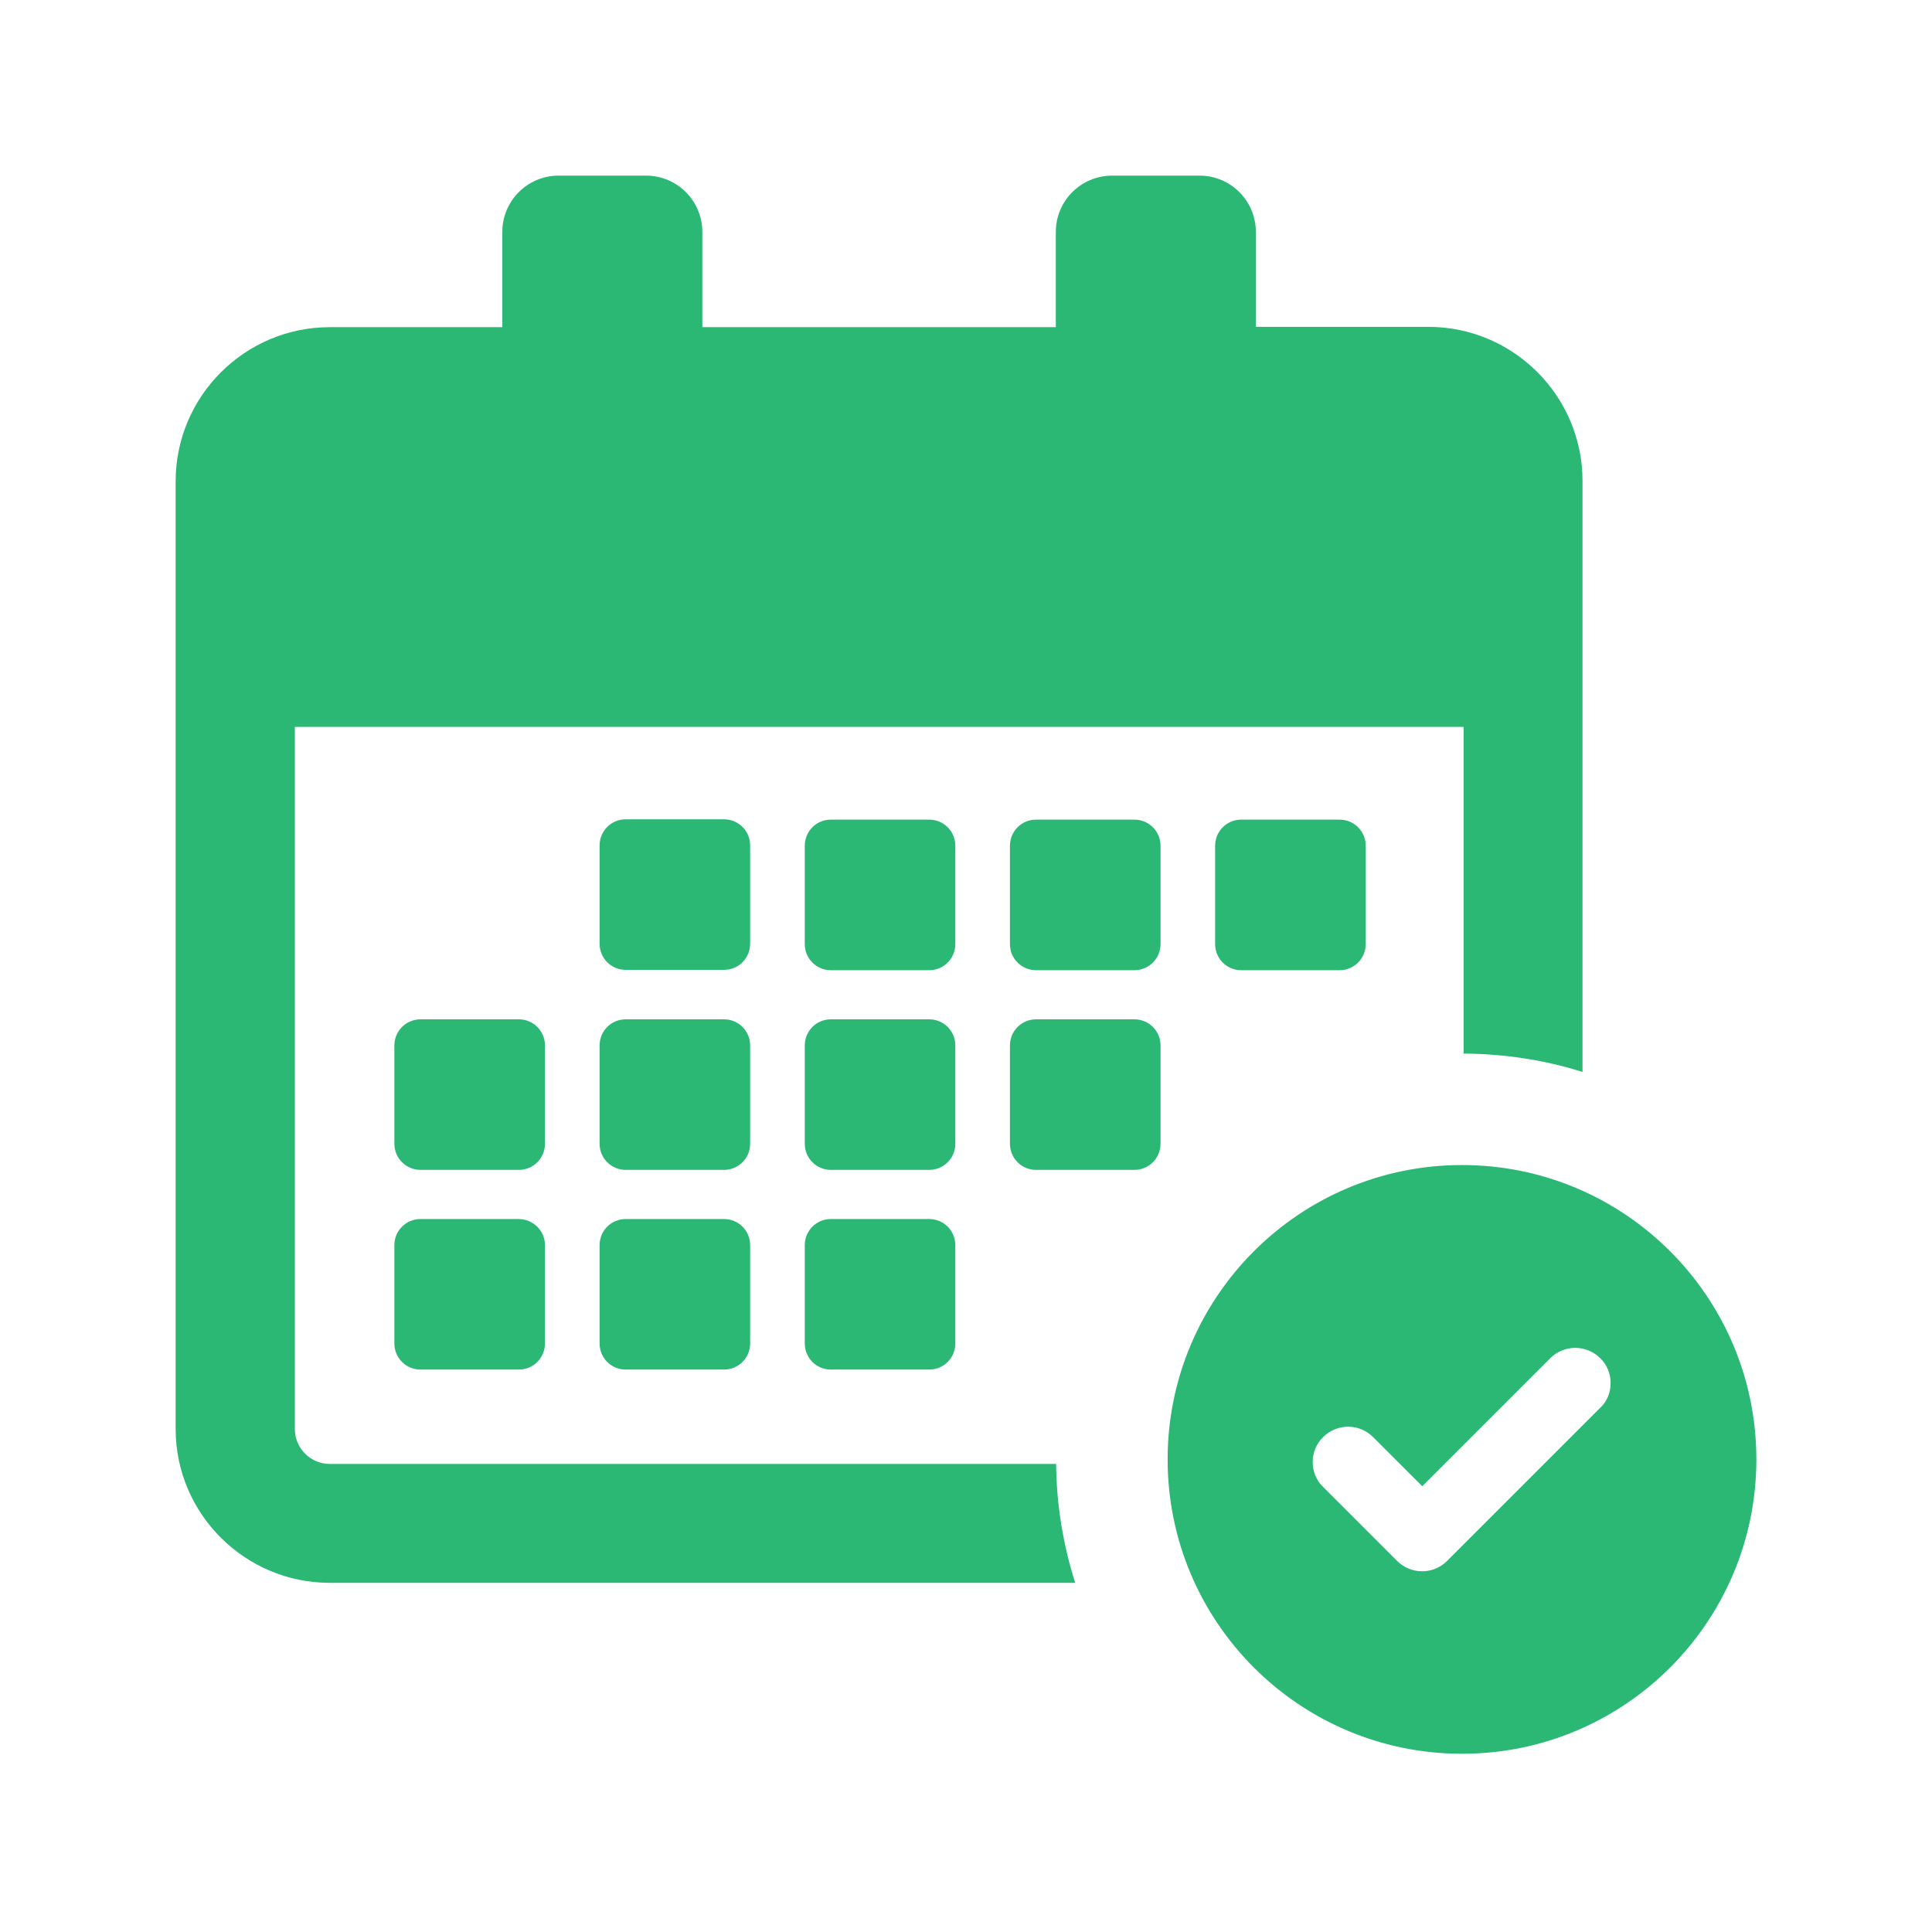 <svg width="55" height="55" viewBox="0 0 55 55" fill="none" xmlns="http://www.w3.org/2000/svg">
<path d="M21.355 26.865C21.355 27.279 21.024 27.61 20.61 27.61H17.814C17.4 27.61 17.069 27.279 17.069 26.865V24.069C17.069 23.655 17.4 23.324 17.814 23.324H20.61C21.024 23.324 21.355 23.655 21.355 24.069V26.865ZM27.196 24.078C27.196 23.664 26.865 23.333 26.451 23.333H23.655C23.241 23.333 22.91 23.664 22.91 24.078V26.875C22.91 27.288 23.241 27.62 23.655 27.62H26.451C26.865 27.62 27.196 27.288 27.196 26.875V24.078ZM33.038 24.078C33.038 23.664 32.706 23.333 32.292 23.333H29.496C29.082 23.333 28.751 23.664 28.751 24.078V26.875C28.751 27.288 29.082 27.62 29.496 27.62H32.292C32.706 27.62 33.038 27.288 33.038 26.875V24.078ZM21.355 29.763C21.355 29.349 21.024 29.018 20.61 29.018H17.814C17.4 29.018 17.069 29.349 17.069 29.763V32.559C17.069 32.973 17.4 33.304 17.814 33.304H20.61C21.024 33.304 21.355 32.973 21.355 32.559V29.763ZM27.196 29.763C27.196 29.349 26.865 29.018 26.451 29.018H23.655C23.241 29.018 22.91 29.349 22.91 29.763V32.559C22.91 32.973 23.241 33.304 23.655 33.304H26.451C26.865 33.304 27.196 32.973 27.196 32.559V29.763ZM32.292 29.018H29.496C29.082 29.018 28.751 29.349 28.751 29.763V32.559C28.751 32.973 29.082 33.304 29.496 33.304H32.292C32.706 33.304 33.038 32.973 33.038 32.559V29.763C33.038 29.349 32.706 29.018 32.292 29.018ZM14.76 34.703H11.973C11.559 34.703 11.227 35.034 11.227 35.448V38.244C11.227 38.658 11.559 38.989 11.973 38.989H14.769C15.183 38.989 15.514 38.658 15.514 38.244V35.448C15.514 35.034 15.174 34.703 14.76 34.703ZM15.514 29.763C15.514 29.349 15.183 29.018 14.769 29.018H11.973C11.559 29.018 11.227 29.349 11.227 29.763V32.559C11.227 32.973 11.559 33.304 11.973 33.304H14.769C15.183 33.304 15.514 32.973 15.514 32.559V29.763ZM26.451 34.703H23.655C23.241 34.703 22.91 35.034 22.91 35.448V38.244C22.91 38.658 23.241 38.989 23.655 38.989H26.451C26.865 38.989 27.196 38.658 27.196 38.244V35.448C27.196 35.034 26.865 34.703 26.451 34.703ZM20.61 34.703H17.814C17.4 34.703 17.069 35.034 17.069 35.448V38.244C17.069 38.658 17.4 38.989 17.814 38.989H20.61C21.024 38.989 21.355 38.658 21.355 38.244V35.448C21.355 35.034 21.024 34.703 20.61 34.703ZM38.134 27.62C38.548 27.62 38.879 27.288 38.879 26.875V24.078C38.879 23.664 38.548 23.333 38.134 23.333H35.337C34.923 23.333 34.592 23.664 34.592 24.078V26.875C34.592 27.288 34.923 27.62 35.337 27.62H38.134ZM9.388 45.06H30.609C30.269 43.993 30.076 42.853 30.066 41.675H9.388C8.836 41.675 8.394 41.224 8.394 40.682V20.693H41.666V29.993C42.843 30.002 43.984 30.177 45.051 30.517V13.693C45.051 11.274 43.083 9.305 40.663 9.305H35.751V6.601C35.751 5.718 35.034 5 34.151 5H31.658C30.775 5 30.057 5.718 30.057 6.601V9.314H19.994V6.601C19.994 5.718 19.276 5 18.393 5H15.9C15.017 5 14.3 5.718 14.3 6.601V9.314H9.388C6.969 9.314 5 11.283 5 13.702V40.682C5 43.092 6.969 45.06 9.388 45.06ZM50 41.546C50 46.173 46.247 49.926 41.62 49.926C36.993 49.926 33.24 46.173 33.24 41.546C33.24 36.919 36.993 33.166 41.62 33.166C46.247 33.166 50 36.919 50 41.546ZM45.851 39.376C45.851 39.109 45.75 38.851 45.557 38.667C45.161 38.272 44.527 38.272 44.131 38.667L40.489 42.31L39.09 40.912C38.695 40.516 38.06 40.516 37.665 40.912C37.471 41.105 37.37 41.353 37.37 41.62C37.37 41.887 37.471 42.144 37.665 42.328L39.771 44.435C40.167 44.83 40.801 44.83 41.197 44.435L45.548 40.084C45.75 39.9 45.851 39.642 45.851 39.376Z" fill="#2AB874"/>
</svg>
